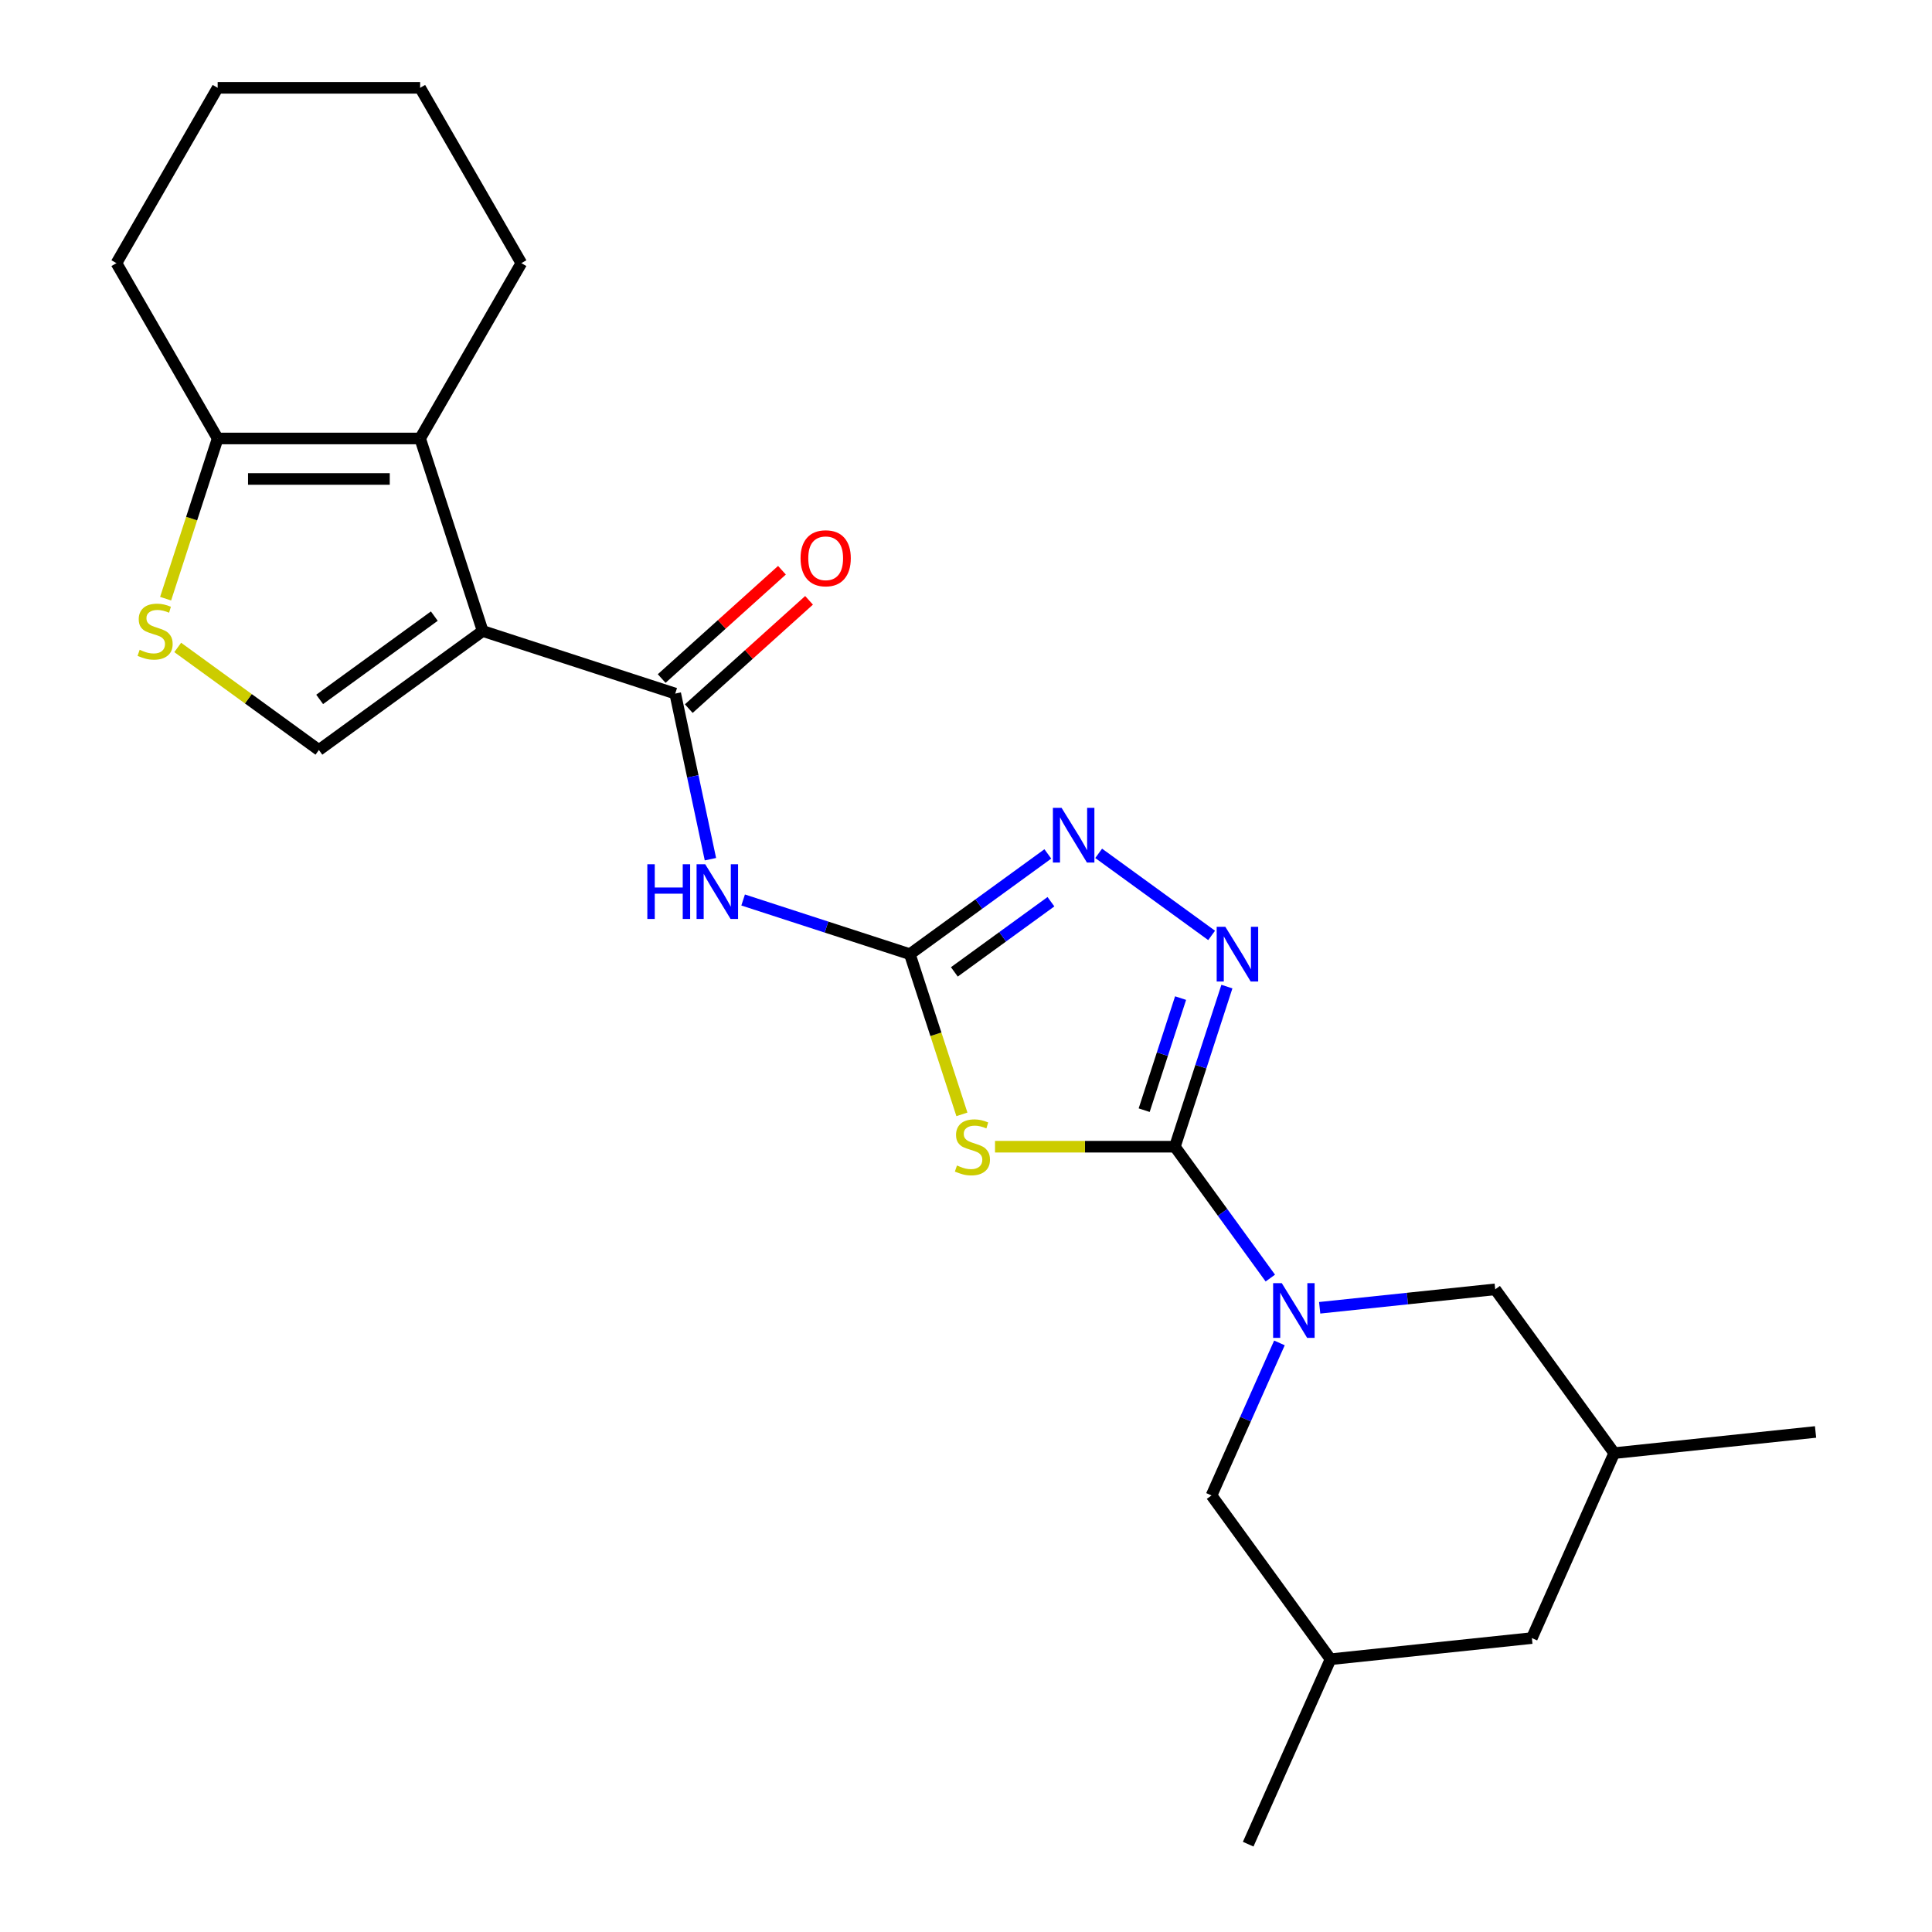 <?xml version='1.0' encoding='iso-8859-1'?>
<svg version='1.1' baseProfile='full'
              xmlns='http://www.w3.org/2000/svg'
                      xmlns:rdkit='http://www.rdkit.org/xml'
                      xmlns:xlink='http://www.w3.org/1999/xlink'
                  xml:space='preserve'
width='1000px' height='1000px' viewBox='0 0 1000 1000'>
<!-- END OF HEADER -->
<rect style='opacity:1.0;fill:#FFFFFF;stroke:none' width='1000' height='1000' x='0' y='0'> </rect>
<path class='bond-3' d='M 249.836,326.614 L 349.496,358.995' style='fill:none;fill-rule:evenodd;stroke:#000000;stroke-width:6px;stroke-linecap:butt;stroke-linejoin:miter;stroke-opacity:1' />
<path class='bond-6' d='M 249.836,326.614 L 217.455,226.954' style='fill:none;fill-rule:evenodd;stroke:#000000;stroke-width:6px;stroke-linecap:butt;stroke-linejoin:miter;stroke-opacity:1' />
<path class='bond-9' d='M 249.836,326.614 L 165.06,388.207' style='fill:none;fill-rule:evenodd;stroke:#000000;stroke-width:6px;stroke-linecap:butt;stroke-linejoin:miter;stroke-opacity:1' />
<path class='bond-9' d='M 224.801,318.898 L 165.458,362.013' style='fill:none;fill-rule:evenodd;stroke:#000000;stroke-width:6px;stroke-linecap:butt;stroke-linejoin:miter;stroke-opacity:1' />
<path class='bond-0' d='M 608.113,593.535 L 561.568,593.535' style='fill:none;fill-rule:evenodd;stroke:#000000;stroke-width:6px;stroke-linecap:butt;stroke-linejoin:miter;stroke-opacity:1' />
<path class='bond-0' d='M 561.568,593.535 L 515.024,593.535' style='fill:none;fill-rule:evenodd;stroke:#CCCC00;stroke-width:6px;stroke-linecap:butt;stroke-linejoin:miter;stroke-opacity:1' />
<path class='bond-4' d='M 608.113,593.535 L 632.814,627.533' style='fill:none;fill-rule:evenodd;stroke:#000000;stroke-width:6px;stroke-linecap:butt;stroke-linejoin:miter;stroke-opacity:1' />
<path class='bond-4' d='M 632.814,627.533 L 657.515,661.532' style='fill:none;fill-rule:evenodd;stroke:#0000FF;stroke-width:6px;stroke-linecap:butt;stroke-linejoin:miter;stroke-opacity:1' />
<path class='bond-26' d='M 608.113,593.535 L 621.577,552.095' style='fill:none;fill-rule:evenodd;stroke:#000000;stroke-width:6px;stroke-linecap:butt;stroke-linejoin:miter;stroke-opacity:1' />
<path class='bond-26' d='M 621.577,552.095 L 635.042,510.655' style='fill:none;fill-rule:evenodd;stroke:#0000FF;stroke-width:6px;stroke-linecap:butt;stroke-linejoin:miter;stroke-opacity:1' />
<path class='bond-26' d='M 592.22,574.627 L 601.646,545.619' style='fill:none;fill-rule:evenodd;stroke:#000000;stroke-width:6px;stroke-linecap:butt;stroke-linejoin:miter;stroke-opacity:1' />
<path class='bond-26' d='M 601.646,545.619 L 611.071,516.611' style='fill:none;fill-rule:evenodd;stroke:#0000FF;stroke-width:6px;stroke-linecap:butt;stroke-linejoin:miter;stroke-opacity:1' />
<path class='bond-1' d='M 497.885,576.796 L 484.414,535.336' style='fill:none;fill-rule:evenodd;stroke:#CCCC00;stroke-width:6px;stroke-linecap:butt;stroke-linejoin:miter;stroke-opacity:1' />
<path class='bond-1' d='M 484.414,535.336 L 470.943,493.875' style='fill:none;fill-rule:evenodd;stroke:#000000;stroke-width:6px;stroke-linecap:butt;stroke-linejoin:miter;stroke-opacity:1' />
<path class='bond-2' d='M 470.943,493.875 L 427.793,479.855' style='fill:none;fill-rule:evenodd;stroke:#000000;stroke-width:6px;stroke-linecap:butt;stroke-linejoin:miter;stroke-opacity:1' />
<path class='bond-2' d='M 427.793,479.855 L 384.642,465.835' style='fill:none;fill-rule:evenodd;stroke:#0000FF;stroke-width:6px;stroke-linecap:butt;stroke-linejoin:miter;stroke-opacity:1' />
<path class='bond-8' d='M 470.943,493.875 L 506.651,467.932' style='fill:none;fill-rule:evenodd;stroke:#000000;stroke-width:6px;stroke-linecap:butt;stroke-linejoin:miter;stroke-opacity:1' />
<path class='bond-8' d='M 506.651,467.932 L 542.359,441.989' style='fill:none;fill-rule:evenodd;stroke:#0000FF;stroke-width:6px;stroke-linecap:butt;stroke-linejoin:miter;stroke-opacity:1' />
<path class='bond-8' d='M 493.974,503.048 L 518.969,484.887' style='fill:none;fill-rule:evenodd;stroke:#000000;stroke-width:6px;stroke-linecap:butt;stroke-linejoin:miter;stroke-opacity:1' />
<path class='bond-8' d='M 518.969,484.887 L 543.965,466.727' style='fill:none;fill-rule:evenodd;stroke:#0000FF;stroke-width:6px;stroke-linecap:butt;stroke-linejoin:miter;stroke-opacity:1' />
<path class='bond-7' d='M 349.496,358.995 L 358.606,401.855' style='fill:none;fill-rule:evenodd;stroke:#000000;stroke-width:6px;stroke-linecap:butt;stroke-linejoin:miter;stroke-opacity:1' />
<path class='bond-7' d='M 358.606,401.855 L 367.716,444.714' style='fill:none;fill-rule:evenodd;stroke:#0000FF;stroke-width:6px;stroke-linecap:butt;stroke-linejoin:miter;stroke-opacity:1' />
<path class='bond-14' d='M 356.508,366.783 L 387.634,338.756' style='fill:none;fill-rule:evenodd;stroke:#000000;stroke-width:6px;stroke-linecap:butt;stroke-linejoin:miter;stroke-opacity:1' />
<path class='bond-14' d='M 387.634,338.756 L 418.761,310.729' style='fill:none;fill-rule:evenodd;stroke:#FF0000;stroke-width:6px;stroke-linecap:butt;stroke-linejoin:miter;stroke-opacity:1' />
<path class='bond-14' d='M 342.484,351.208 L 373.611,323.181' style='fill:none;fill-rule:evenodd;stroke:#000000;stroke-width:6px;stroke-linecap:butt;stroke-linejoin:miter;stroke-opacity:1' />
<path class='bond-14' d='M 373.611,323.181 L 404.738,295.155' style='fill:none;fill-rule:evenodd;stroke:#FF0000;stroke-width:6px;stroke-linecap:butt;stroke-linejoin:miter;stroke-opacity:1' />
<path class='bond-12' d='M 662.235,695.091 L 644.66,734.566' style='fill:none;fill-rule:evenodd;stroke:#0000FF;stroke-width:6px;stroke-linecap:butt;stroke-linejoin:miter;stroke-opacity:1' />
<path class='bond-12' d='M 644.66,734.566 L 627.085,774.04' style='fill:none;fill-rule:evenodd;stroke:#000000;stroke-width:6px;stroke-linecap:butt;stroke-linejoin:miter;stroke-opacity:1' />
<path class='bond-13' d='M 683.066,676.907 L 728.493,672.132' style='fill:none;fill-rule:evenodd;stroke:#0000FF;stroke-width:6px;stroke-linecap:butt;stroke-linejoin:miter;stroke-opacity:1' />
<path class='bond-13' d='M 728.493,672.132 L 773.921,667.358' style='fill:none;fill-rule:evenodd;stroke:#000000;stroke-width:6px;stroke-linecap:butt;stroke-linejoin:miter;stroke-opacity:1' />
<path class='bond-5' d='M 627.135,484.169 L 568.665,441.689' style='fill:none;fill-rule:evenodd;stroke:#0000FF;stroke-width:6px;stroke-linecap:butt;stroke-linejoin:miter;stroke-opacity:1' />
<path class='bond-11' d='M 217.455,226.954 L 112.666,226.954' style='fill:none;fill-rule:evenodd;stroke:#000000;stroke-width:6px;stroke-linecap:butt;stroke-linejoin:miter;stroke-opacity:1' />
<path class='bond-11' d='M 201.736,247.912 L 128.384,247.912' style='fill:none;fill-rule:evenodd;stroke:#000000;stroke-width:6px;stroke-linecap:butt;stroke-linejoin:miter;stroke-opacity:1' />
<path class='bond-18' d='M 217.455,226.954 L 269.849,136.204' style='fill:none;fill-rule:evenodd;stroke:#000000;stroke-width:6px;stroke-linecap:butt;stroke-linejoin:miter;stroke-opacity:1' />
<path class='bond-10' d='M 165.06,388.207 L 128.522,361.661' style='fill:none;fill-rule:evenodd;stroke:#000000;stroke-width:6px;stroke-linecap:butt;stroke-linejoin:miter;stroke-opacity:1' />
<path class='bond-10' d='M 128.522,361.661 L 91.984,335.114' style='fill:none;fill-rule:evenodd;stroke:#CCCC00;stroke-width:6px;stroke-linecap:butt;stroke-linejoin:miter;stroke-opacity:1' />
<path class='bond-24' d='M 85.723,309.874 L 99.195,268.414' style='fill:none;fill-rule:evenodd;stroke:#CCCC00;stroke-width:6px;stroke-linecap:butt;stroke-linejoin:miter;stroke-opacity:1' />
<path class='bond-24' d='M 99.195,268.414 L 112.666,226.954' style='fill:none;fill-rule:evenodd;stroke:#000000;stroke-width:6px;stroke-linecap:butt;stroke-linejoin:miter;stroke-opacity:1' />
<path class='bond-19' d='M 112.666,226.954 L 60.272,136.204' style='fill:none;fill-rule:evenodd;stroke:#000000;stroke-width:6px;stroke-linecap:butt;stroke-linejoin:miter;stroke-opacity:1' />
<path class='bond-16' d='M 627.085,774.04 L 688.678,858.816' style='fill:none;fill-rule:evenodd;stroke:#000000;stroke-width:6px;stroke-linecap:butt;stroke-linejoin:miter;stroke-opacity:1' />
<path class='bond-15' d='M 773.921,667.358 L 835.514,752.134' style='fill:none;fill-rule:evenodd;stroke:#000000;stroke-width:6px;stroke-linecap:butt;stroke-linejoin:miter;stroke-opacity:1' />
<path class='bond-17' d='M 835.514,752.134 L 792.892,847.863' style='fill:none;fill-rule:evenodd;stroke:#000000;stroke-width:6px;stroke-linecap:butt;stroke-linejoin:miter;stroke-opacity:1' />
<path class='bond-20' d='M 835.514,752.134 L 939.728,741.18' style='fill:none;fill-rule:evenodd;stroke:#000000;stroke-width:6px;stroke-linecap:butt;stroke-linejoin:miter;stroke-opacity:1' />
<path class='bond-21' d='M 688.678,858.816 L 646.056,954.545' style='fill:none;fill-rule:evenodd;stroke:#000000;stroke-width:6px;stroke-linecap:butt;stroke-linejoin:miter;stroke-opacity:1' />
<path class='bond-27' d='M 688.678,858.816 L 792.892,847.863' style='fill:none;fill-rule:evenodd;stroke:#000000;stroke-width:6px;stroke-linecap:butt;stroke-linejoin:miter;stroke-opacity:1' />
<path class='bond-22' d='M 269.849,136.204 L 217.455,45.455' style='fill:none;fill-rule:evenodd;stroke:#000000;stroke-width:6px;stroke-linecap:butt;stroke-linejoin:miter;stroke-opacity:1' />
<path class='bond-25' d='M 60.272,136.204 L 112.666,45.455' style='fill:none;fill-rule:evenodd;stroke:#000000;stroke-width:6px;stroke-linecap:butt;stroke-linejoin:miter;stroke-opacity:1' />
<path class='bond-23' d='M 217.455,45.455 L 112.666,45.455' style='fill:none;fill-rule:evenodd;stroke:#000000;stroke-width:6px;stroke-linecap:butt;stroke-linejoin:miter;stroke-opacity:1' />
<path  class='atom-2' d='M 495.324 603.255
Q 495.644 603.375, 496.964 603.935
Q 498.284 604.495, 499.724 604.855
Q 501.204 605.175, 502.644 605.175
Q 505.324 605.175, 506.884 603.895
Q 508.444 602.575, 508.444 600.295
Q 508.444 598.735, 507.644 597.775
Q 506.884 596.815, 505.684 596.295
Q 504.484 595.775, 502.484 595.175
Q 499.964 594.415, 498.444 593.695
Q 496.964 592.975, 495.884 591.455
Q 494.844 589.935, 494.844 587.375
Q 494.844 583.815, 497.244 581.615
Q 499.684 579.415, 504.484 579.415
Q 507.764 579.415, 511.484 580.975
L 510.564 584.055
Q 507.164 582.655, 504.604 582.655
Q 501.844 582.655, 500.324 583.815
Q 498.804 584.935, 498.844 586.895
Q 498.844 588.415, 499.604 589.335
Q 500.404 590.255, 501.524 590.775
Q 502.684 591.295, 504.604 591.895
Q 507.164 592.695, 508.684 593.495
Q 510.204 594.295, 511.284 595.935
Q 512.404 597.535, 512.404 600.295
Q 512.404 604.215, 509.764 606.335
Q 507.164 608.415, 502.804 608.415
Q 500.284 608.415, 498.364 607.855
Q 496.484 607.335, 494.244 606.415
L 495.324 603.255
' fill='#CCCC00'/>
<path  class='atom-5' d='M 663.446 664.151
L 672.726 679.151
Q 673.646 680.631, 675.126 683.311
Q 676.606 685.991, 676.686 686.151
L 676.686 664.151
L 680.446 664.151
L 680.446 692.471
L 676.566 692.471
L 666.606 676.071
Q 665.446 674.151, 664.206 671.951
Q 663.006 669.751, 662.646 669.071
L 662.646 692.471
L 658.966 692.471
L 658.966 664.151
L 663.446 664.151
' fill='#0000FF'/>
<path  class='atom-6' d='M 634.234 479.715
L 643.514 494.715
Q 644.434 496.195, 645.914 498.875
Q 647.394 501.555, 647.474 501.715
L 647.474 479.715
L 651.234 479.715
L 651.234 508.035
L 647.354 508.035
L 637.394 491.635
Q 636.234 489.715, 634.994 487.515
Q 633.794 485.315, 633.434 484.635
L 633.434 508.035
L 629.754 508.035
L 629.754 479.715
L 634.234 479.715
' fill='#0000FF'/>
<path  class='atom-8' d='M 335.063 447.334
L 338.903 447.334
L 338.903 459.374
L 353.383 459.374
L 353.383 447.334
L 357.223 447.334
L 357.223 475.654
L 353.383 475.654
L 353.383 462.574
L 338.903 462.574
L 338.903 475.654
L 335.063 475.654
L 335.063 447.334
' fill='#0000FF'/>
<path  class='atom-8' d='M 365.023 447.334
L 374.303 462.334
Q 375.223 463.814, 376.703 466.494
Q 378.183 469.174, 378.263 469.334
L 378.263 447.334
L 382.023 447.334
L 382.023 475.654
L 378.143 475.654
L 368.183 459.254
Q 367.023 457.334, 365.783 455.134
Q 364.583 452.934, 364.223 452.254
L 364.223 475.654
L 360.543 475.654
L 360.543 447.334
L 365.023 447.334
' fill='#0000FF'/>
<path  class='atom-9' d='M 549.458 418.122
L 558.738 433.122
Q 559.658 434.602, 561.138 437.282
Q 562.618 439.962, 562.698 440.122
L 562.698 418.122
L 566.458 418.122
L 566.458 446.442
L 562.578 446.442
L 552.618 430.042
Q 551.458 428.122, 550.218 425.922
Q 549.018 423.722, 548.658 423.042
L 548.658 446.442
L 544.978 446.442
L 544.978 418.122
L 549.458 418.122
' fill='#0000FF'/>
<path  class='atom-11' d='M 72.284 336.334
Q 72.604 336.454, 73.924 337.014
Q 75.244 337.574, 76.684 337.934
Q 78.164 338.254, 79.604 338.254
Q 82.284 338.254, 83.844 336.974
Q 85.404 335.654, 85.404 333.374
Q 85.404 331.814, 84.604 330.854
Q 83.844 329.894, 82.644 329.374
Q 81.444 328.854, 79.444 328.254
Q 76.924 327.494, 75.404 326.774
Q 73.924 326.054, 72.844 324.534
Q 71.804 323.014, 71.804 320.454
Q 71.804 316.894, 74.204 314.694
Q 76.644 312.494, 81.444 312.494
Q 84.724 312.494, 88.444 314.054
L 87.524 317.134
Q 84.124 315.734, 81.564 315.734
Q 78.804 315.734, 77.284 316.894
Q 75.764 318.014, 75.804 319.974
Q 75.804 321.494, 76.564 322.414
Q 77.364 323.334, 78.484 323.854
Q 79.644 324.374, 81.564 324.974
Q 84.124 325.774, 85.644 326.574
Q 87.164 327.374, 88.244 329.014
Q 89.364 330.614, 89.364 333.374
Q 89.364 337.294, 86.724 339.414
Q 84.124 341.494, 79.764 341.494
Q 77.244 341.494, 75.324 340.934
Q 73.444 340.414, 71.204 339.494
L 72.284 336.334
' fill='#CCCC00'/>
<path  class='atom-15' d='M 414.369 288.958
Q 414.369 282.158, 417.729 278.358
Q 421.089 274.558, 427.369 274.558
Q 433.649 274.558, 437.009 278.358
Q 440.369 282.158, 440.369 288.958
Q 440.369 295.838, 436.969 299.758
Q 433.569 303.638, 427.369 303.638
Q 421.129 303.638, 417.729 299.758
Q 414.369 295.878, 414.369 288.958
M 427.369 300.438
Q 431.689 300.438, 434.009 297.558
Q 436.369 294.638, 436.369 288.958
Q 436.369 283.398, 434.009 280.598
Q 431.689 277.758, 427.369 277.758
Q 423.049 277.758, 420.689 280.558
Q 418.369 283.358, 418.369 288.958
Q 418.369 294.678, 420.689 297.558
Q 423.049 300.438, 427.369 300.438
' fill='#FF0000'/>
</svg>

